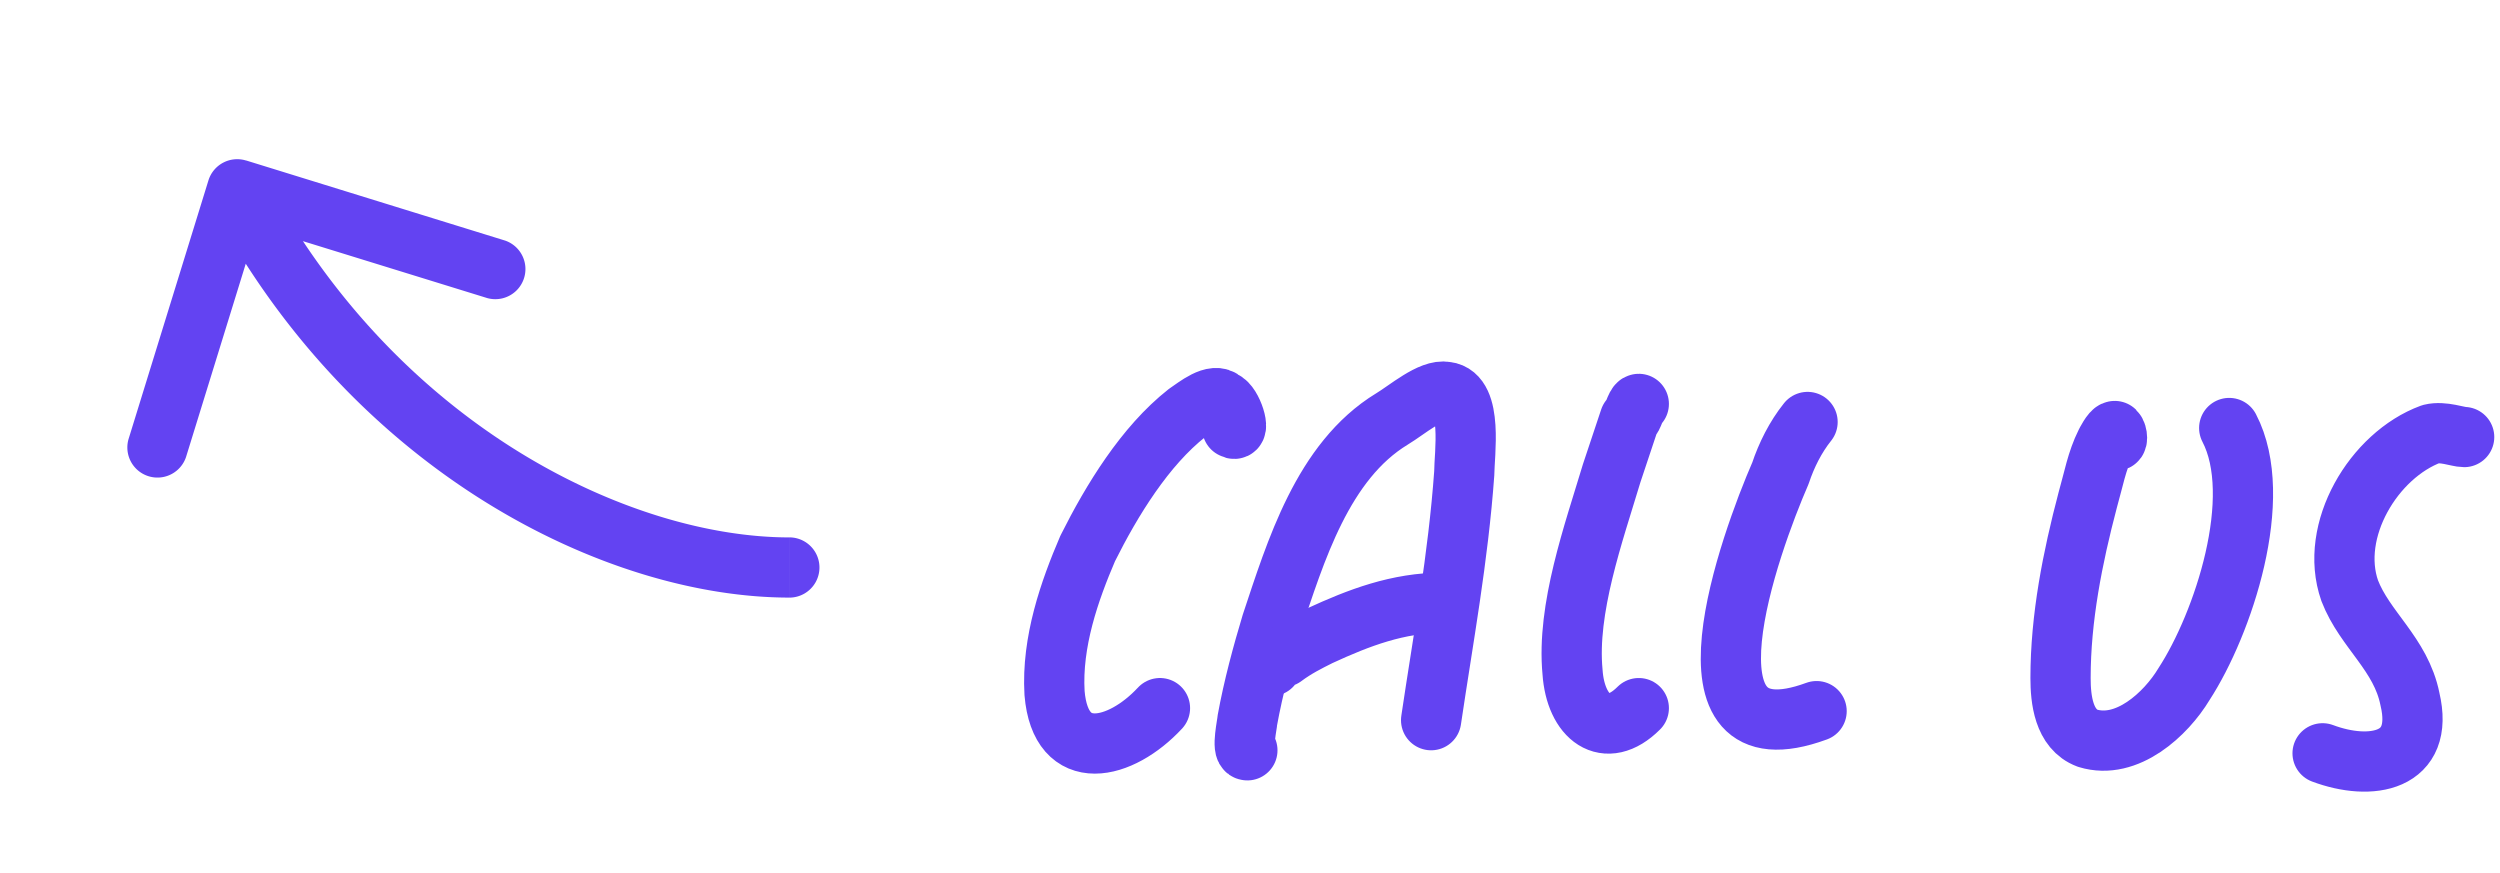 <svg class="footer__tel-visual" width="83" height="29" fill="none" xmlns="http://www.w3.org/2000/svg"><path d="M54.408 13.41c-.1 0-.2.5-.3.5l-.6 1.8c-.6 2-1.5 4.5-1.3 6.6.1 1.5 1.1 2.3 2.2 1.2M40.911 14.21c.3.2 0-.8-.3-.9-.3-.3-.9.2-1.2.4-1.4 1.1-2.5 2.9-3.3 4.5-.6 1.4-1.2 3.1-1.1 4.8.2 2.4 2.2 1.9 3.5.5M41.413 24.91c-.2 0 0-.9 0-1 .2-1.1.5-2.2.8-3.2.8-2.4 1.7-5.4 4-6.8.5-.3 1.3-1 1.8-.9.9.1.6 2.1.6 2.7-.2 2.8-.7 5.5-1.1 8.2" stroke="#6343F2" stroke-width="2" stroke-miterlimit="10" stroke-linecap="round" stroke-linejoin="round"/><path d="M42.21 22.11s.1-.2.4-.3c.4-.3.8-.5 1.2-.7 1.3-.6 2.6-1.1 4.1-1.1M70.21 14.61c.1.1.1-.2 0-.3-.1 0-.3.4-.3.4-.3.6-.4 1.2-.6 1.9-.5 1.9-.9 3.9-.9 5.9 0 .7.1 1.7.9 2 1.3.4 2.6-.8 3.2-1.8 1.3-2 2.7-6.2 1.5-8.5M81.81 14.51c-.2 0-.7-.2-1.1-.1-1.9.7-3.4 3.2-2.7 5.2.5 1.3 1.7 2.1 2 3.6.5 2.1-1.3 2.4-2.9 1.8M60.011 14.01c-.4.5-.7 1.1-.9 1.7-1 2.3-3.7 9.7 1.2 7.9" stroke="#6343F2" stroke-width="2" stroke-miterlimit="10" stroke-linecap="round" stroke-linejoin="round"/><path d="M26.206 19.841a1 1 0 1 0 0-2v2ZM8.171 5.33a1 1 0 0 0-1.251.66l-2.656 8.6a1 1 0 0 0 1.91.59l2.362-7.644 7.643 2.361a1 1 0 0 0 .59-1.91L8.172 5.328Zm18.035 12.512c-5.248 0-13.027-3.653-17.446-12.023L6.99 6.75c4.746 8.989 13.183 13.09 19.215 13.09v-2Z" fill="#6343F2"/></svg>